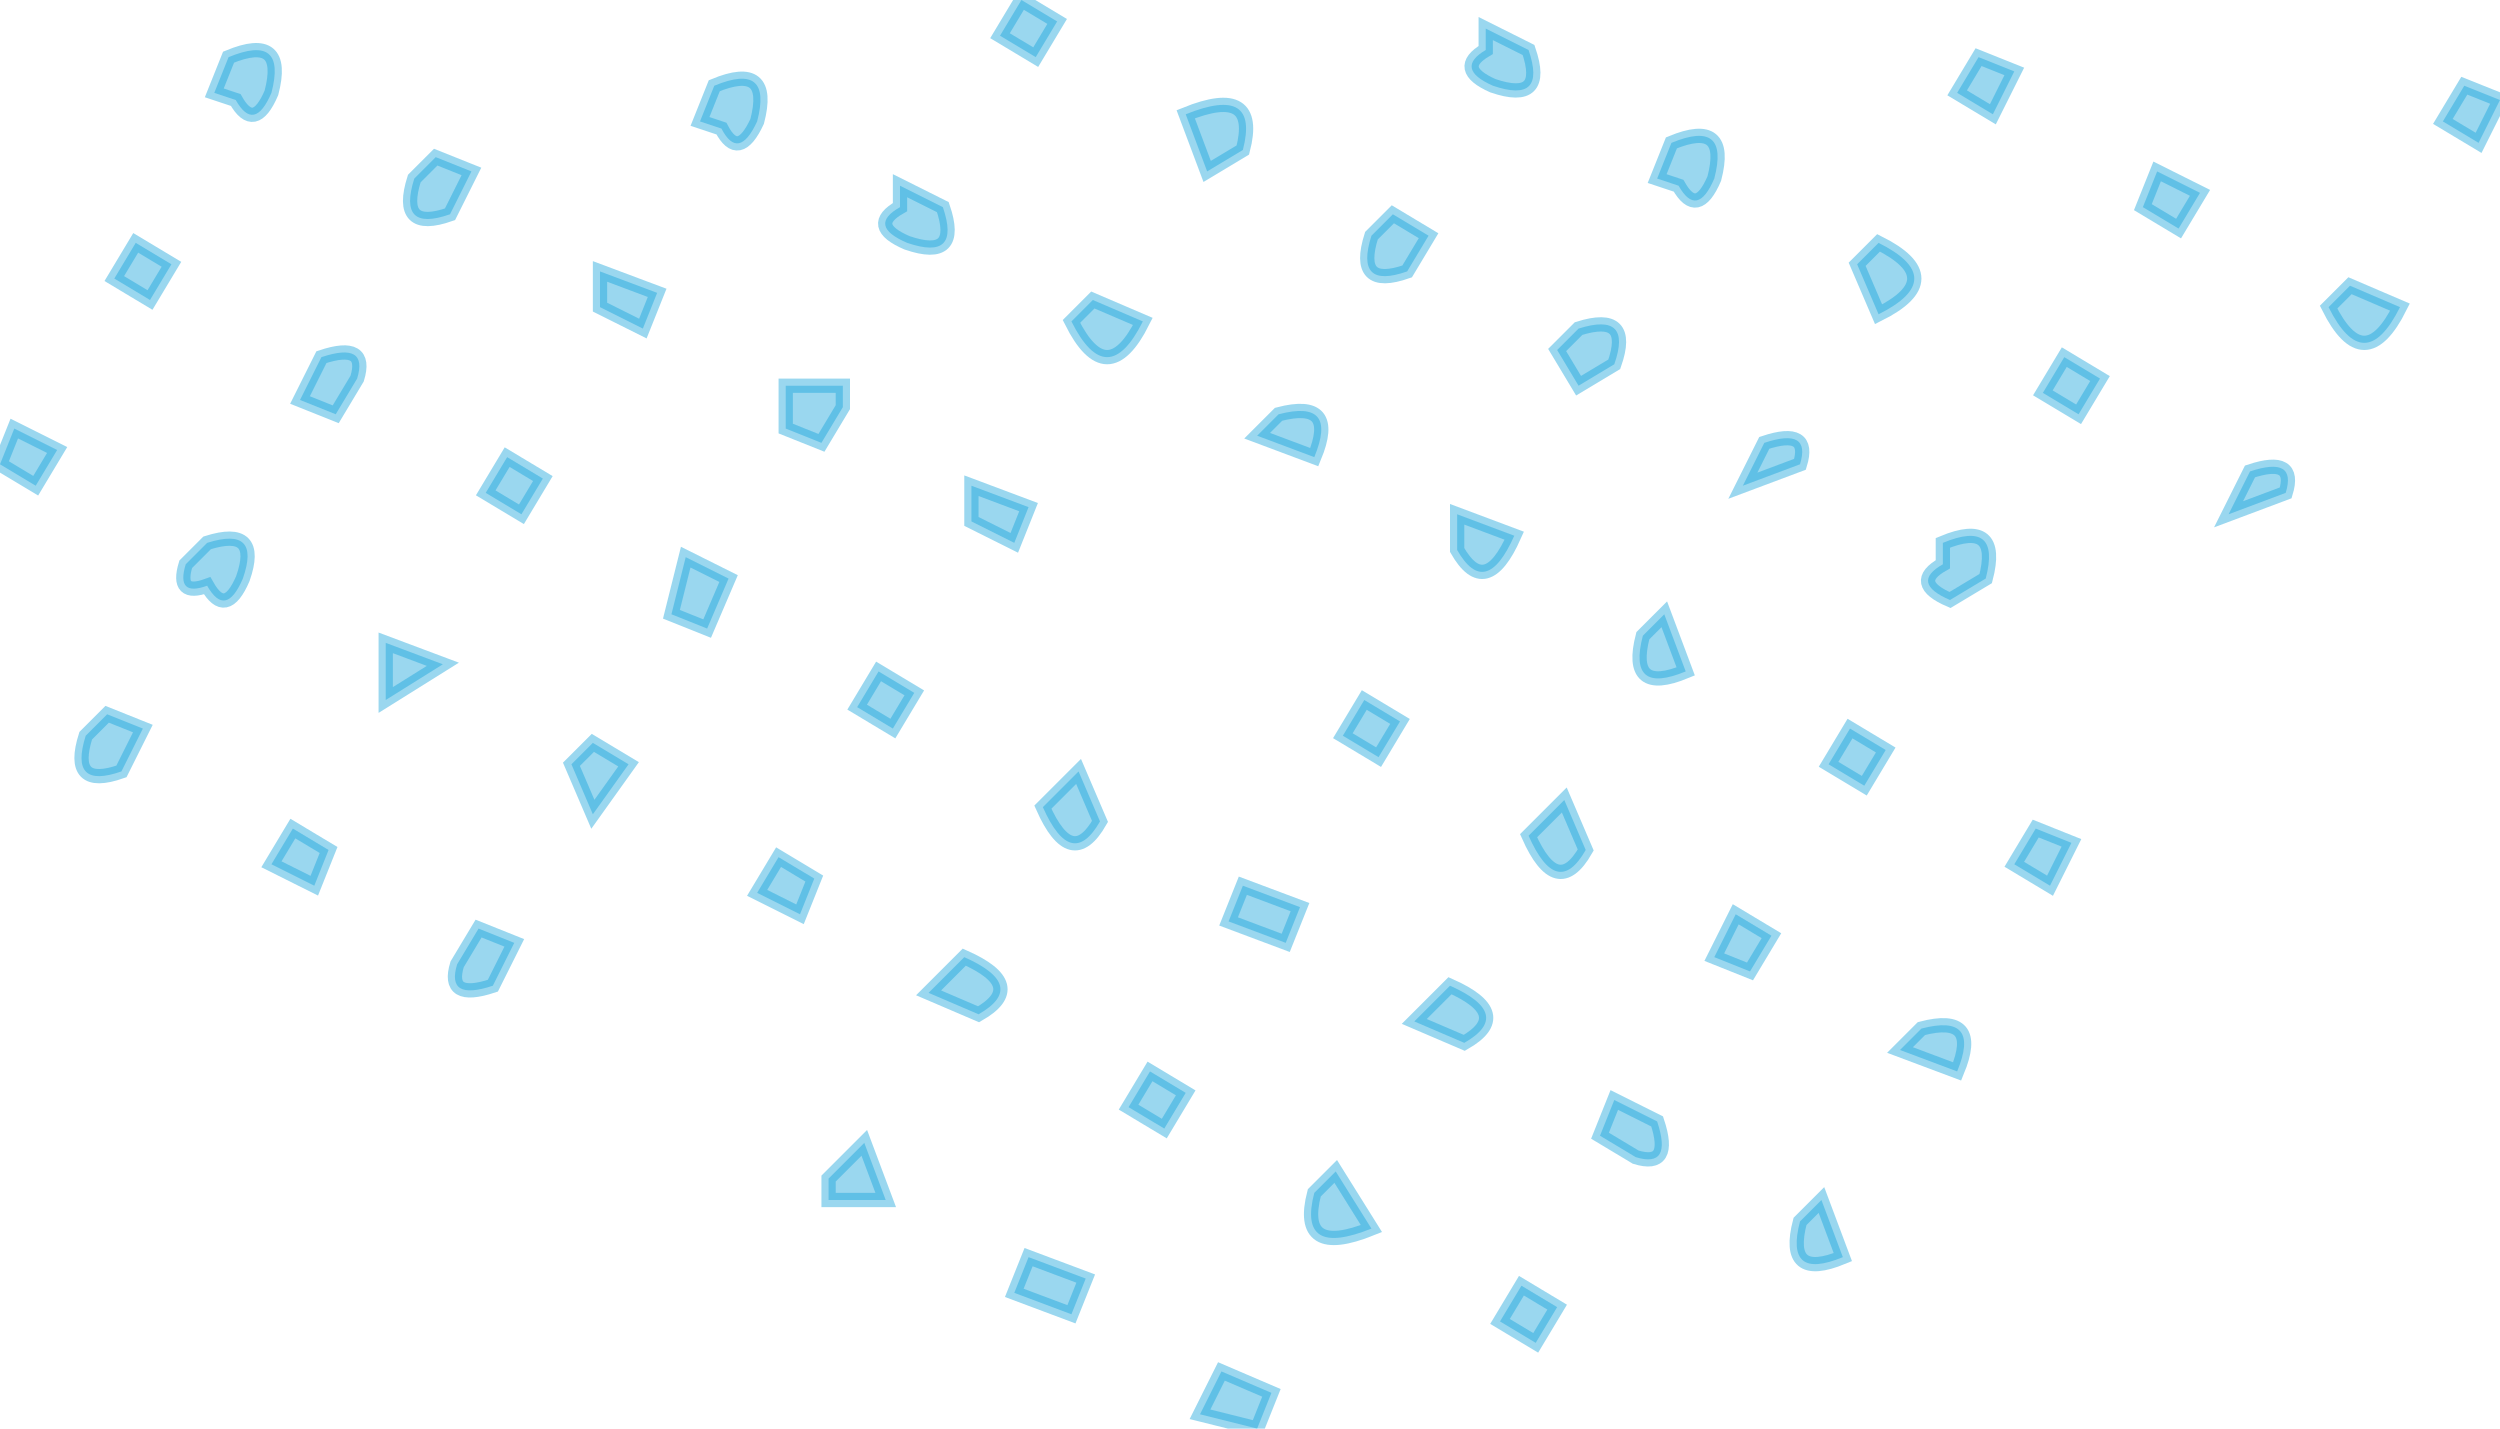 <svg width="175" height="100" viewBox="0 0 175 100" fill="none" xmlns="http://www.w3.org/2000/svg">
<g clip-path="url(#clip0_2023_5024)">
<path opacity="0.427" d="M71.5 0L74 1.5L72.5 4L70 2.5L71.5 0Z" fill="#14A1D9" stroke="#14A1D9"/>
<path opacity="0.427" d="M104 2L107 3.5C107.867 6.033 107.033 6.867 104.5 6C102.7 5.2 102.533 4.367 104 3.5V2Z" fill="#14A1D9" stroke="#14A1D9"/>
<path opacity="0.427" d="M16 4C18.733 2.867 19.733 3.7 19 6.5C18.2 8.367 17.367 8.533 16.5 7L15 6.5L16 4Z" fill="#14A1D9" stroke="#14A1D9"/>
<path opacity="0.427" d="M138.5 4L141 5L139.5 8L137 6.5L138.5 4Z" fill="#14A1D9" stroke="#14A1D9"/>
<path opacity="0.427" d="M50 6C52.733 4.867 53.733 5.7 53 8.5C52.133 10.367 51.3 10.533 50.5 9L49 8.5L50 6Z" fill="#14A1D9" stroke="#14A1D9"/>
<path opacity="0.427" d="M172.5 6L175 7L173.5 10L171 8.5L172.5 6Z" fill="#14A1D9" stroke="#14A1D9"/>
<path opacity="0.427" d="M83 8C86.467 6.6 87.8 7.433 87 10.5L84.5 12L83 8Z" fill="#14A1D9" stroke="#14A1D9"/>
<path opacity="0.427" d="M117 10C119.733 8.867 120.733 9.7 120 12.5C119.2 14.367 118.367 14.533 117.5 13L116 12.5L117 10Z" fill="#14A1D9" stroke="#14A1D9"/>
<path opacity="0.427" d="M30.5 11L33 12L31.5 15C29.033 15.867 28.2 15.033 29 12.5L30.5 11Z" fill="#14A1D9" stroke="#14A1D9"/>
<path opacity="0.427" d="M151 12L154 13.5L152.5 16L150 14.5L151 12Z" fill="#14A1D9" stroke="#14A1D9"/>
<path opacity="0.427" d="M63 13L66 14.5C66.867 17.033 66.033 17.867 63.5 17C61.633 16.2 61.467 15.367 63 14.5V13Z" fill="#14A1D9" stroke="#14A1D9"/>
<path opacity="0.427" d="M97.5 15L100 16.5L98.5 19C96.033 19.867 95.2 19.033 96 16.5L97.5 15Z" fill="#14A1D9" stroke="#14A1D9"/>
<path opacity="0.427" d="M9.5 17L12 18.5L10.5 21L8 19.5L9.5 17Z" fill="#14A1D9" stroke="#14A1D9"/>
<path opacity="0.427" d="M131.5 17C134.833 18.667 134.833 20.333 131.5 22L130 18.5L131.5 17Z" fill="#14A1D9" stroke="#14A1D9"/>
<path opacity="0.427" d="M42 19L46 20.5L45 23L42 21.5V19Z" fill="#14A1D9" stroke="#14A1D9"/>
<path opacity="0.427" d="M164.5 20L168 21.5C166.333 24.833 164.667 24.833 163 21.5L164.5 20Z" fill="#14A1D9" stroke="#14A1D9"/>
<path opacity="0.427" d="M76.5 21L80 22.5C78.333 25.833 76.667 25.833 75 22.5L76.5 21Z" fill="#14A1D9" stroke="#14A1D9"/>
<path opacity="0.427" d="M110.5 23C113.033 22.2 113.867 23.033 113 25.5L110.5 27L109 24.5L110.5 23Z" fill="#14A1D9" stroke="#14A1D9"/>
<path opacity="0.427" d="M22.5 25C24.7 24.267 25.533 24.767 25 26.5L23.5 29L21 28L22.5 25Z" fill="#14A1D9" stroke="#14A1D9"/>
<path opacity="0.427" d="M144.5 25L147 26.5L145.5 29L143 27.5L144.5 25Z" fill="#14A1D9" stroke="#14A1D9"/>
<path opacity="0.427" d="M55 27H59V28.5L57.5 31L55 30V27Z" fill="#14A1D9" stroke="#14A1D9"/>
<path opacity="0.427" d="M89.5 29C92.3 28.266 93.133 29.266 92 32L88 30.5L89.5 29Z" fill="#14A1D9" stroke="#14A1D9"/>
<path opacity="0.427" d="M1 30L4 31.5L2.5 34L0 32.5L1 30Z" fill="#14A1D9" stroke="#14A1D9"/>
<path opacity="0.427" d="M123.5 31C125.7 30.267 126.533 30.767 126 32.5L122 34L123.5 31Z" fill="#14A1D9" stroke="#14A1D9"/>
<path opacity="0.427" d="M35.5 32L38 33.5L36.5 36L34 34.5L35.5 32Z" fill="#14A1D9" stroke="#14A1D9"/>
<path opacity="0.427" d="M157.5 33C159.7 32.267 160.533 32.767 160 34.5L156 36L157.5 33Z" fill="#14A1D9" stroke="#14A1D9"/>
<path opacity="0.427" d="M68 34L72 35.5L71 38L68 36.5V34Z" fill="#14A1D9" stroke="#14A1D9"/>
<path opacity="0.427" d="M102 36L106 37.5C104.667 40.5 103.333 40.833 102 38.5V36Z" fill="#14A1D9" stroke="#14A1D9"/>
<path opacity="0.427" d="M14.5 38C17.033 37.2 17.867 38.033 17 40.5C16.2 42.367 15.367 42.533 14.5 41C13.033 41.533 12.533 41.033 13 39.5L14.5 38Z" fill="#14A1D9" stroke="#14A1D9"/>
<path opacity="0.427" d="M136 38C138.733 36.867 139.733 37.7 139 40.5L136.5 42C134.633 41.2 134.467 40.367 136 39.5V38Z" fill="#14A1D9" stroke="#14A1D9"/>
<path opacity="0.427" d="M48 39L51 40.5L49.5 44L47 43L48 39Z" fill="#14A1D9" stroke="#14A1D9"/>
<path opacity="0.427" d="M116.5 43L118 47C115.267 48.133 114.267 47.3 115 44.5L116.5 43Z" fill="#14A1D9" stroke="#14A1D9"/>
<path opacity="0.427" d="M27 45L31 46.5L27 49V45Z" fill="#14A1D9" stroke="#14A1D9"/>
<path opacity="0.427" d="M61.5 47L64 48.5L62.5 51L60 49.5L61.5 47Z" fill="#14A1D9" stroke="#14A1D9"/>
<path opacity="0.427" d="M95.5 49L98 50.5L96.5 53L94 51.5L95.5 49Z" fill="#14A1D9" stroke="#14A1D9"/>
<path opacity="0.427" d="M7.5 50L10 51L8.5 54C6.033 54.867 5.2 54.033 6 51.5L7.5 50Z" fill="#14A1D9" stroke="#14A1D9"/>
<path opacity="0.427" d="M129.5 51L132 52.5L130.5 55L128 53.5L129.5 51Z" fill="#14A1D9" stroke="#14A1D9"/>
<path opacity="0.427" d="M41.5 52L44 53.5L41.5 57L40 53.5L41.5 52Z" fill="#14A1D9" stroke="#14A1D9"/>
<path opacity="0.427" d="M75.5 54L77 57.5C75.667 59.833 74.333 59.5 73 56.5L75.5 54Z" fill="#14A1D9" stroke="#14A1D9"/>
<path opacity="0.427" d="M109.5 56L111 59.5C109.667 61.833 108.333 61.5 107 58.5L109.5 56Z" fill="#14A1D9" stroke="#14A1D9"/>
<path opacity="0.427" d="M20.5 58L23 59.5L22 62L19 60.5L20.5 58Z" fill="#14A1D9" stroke="#14A1D9"/>
<path opacity="0.427" d="M142.5 58L145 59L143.5 62L141 60.5L142.5 58Z" fill="#14A1D9" stroke="#14A1D9"/>
<path opacity="0.427" d="M54.5 60L57 61.5L56 64L53 62.5L54.5 60Z" fill="#14A1D9" stroke="#14A1D9"/>
<path opacity="0.427" d="M87 62L91 63.5L90 66L86 64.5L87 62Z" fill="#14A1D9" stroke="#14A1D9"/>
<path opacity="0.427" d="M121.5 64L124 65.5L122.5 68L120 67L121.5 64Z" fill="#14A1D9" stroke="#14A1D9"/>
<path opacity="0.427" d="M33.5 65L36 66L34.5 69C32.3 69.733 31.467 69.233 32 67.5L33.5 65Z" fill="#14A1D9" stroke="#14A1D9"/>
<path opacity="0.427" d="M67.5 67C70.5 68.333 70.833 69.667 68.5 71L65 69.5L67.5 67Z" fill="#14A1D9" stroke="#14A1D9"/>
<path opacity="0.427" d="M101.5 69C104.5 70.333 104.833 71.667 102.5 73L99 71.5L101.5 69Z" fill="#14A1D9" stroke="#14A1D9"/>
<path opacity="0.427" d="M134.5 72C137.3 71.266 138.133 72.266 137 75L133 73.5L134.5 72Z" fill="#14A1D9" stroke="#14A1D9"/>
<path opacity="0.427" d="M80.5 75L83 76.5L81.5 79L79 77.5L80.5 75Z" fill="#14A1D9" stroke="#14A1D9"/>
<path opacity="0.427" d="M113 77L116 78.5C116.733 80.7 116.233 81.533 114.5 81L112 79.5L113 77Z" fill="#14A1D9" stroke="#14A1D9"/>
<path opacity="0.427" d="M60.5 80L62 84H58V82.5L60.5 80Z" fill="#14A1D9" stroke="#14A1D9"/>
<path opacity="0.427" d="M93.5 82L96 86C92.533 87.4 91.2 86.567 92 83.5L93.5 82Z" fill="#14A1D9" stroke="#14A1D9"/>
<path opacity="0.427" d="M127.5 84L129 88C126.267 89.133 125.267 88.3 126 85.5L127.5 84Z" fill="#14A1D9" stroke="#14A1D9"/>
<path opacity="0.427" d="M72 88L76 89.5L75 92L71 90.5L72 88Z" fill="#14A1D9" stroke="#14A1D9"/>
<path opacity="0.427" d="M106.5 90L109 91.5L107.5 94L105 92.5L106.5 90Z" fill="#14A1D9" stroke="#14A1D9"/>
<path opacity="0.427" d="M85.5 96L89 97.5L88 100L84 99L85.5 96Z" fill="#14A1D9" stroke="#14A1D9"/>
</g>
<defs>
<clipPath id="clip0_2023_5024">
<rect width="175" height="100" fill="white"/>
</clipPath>
</defs>
</svg>
